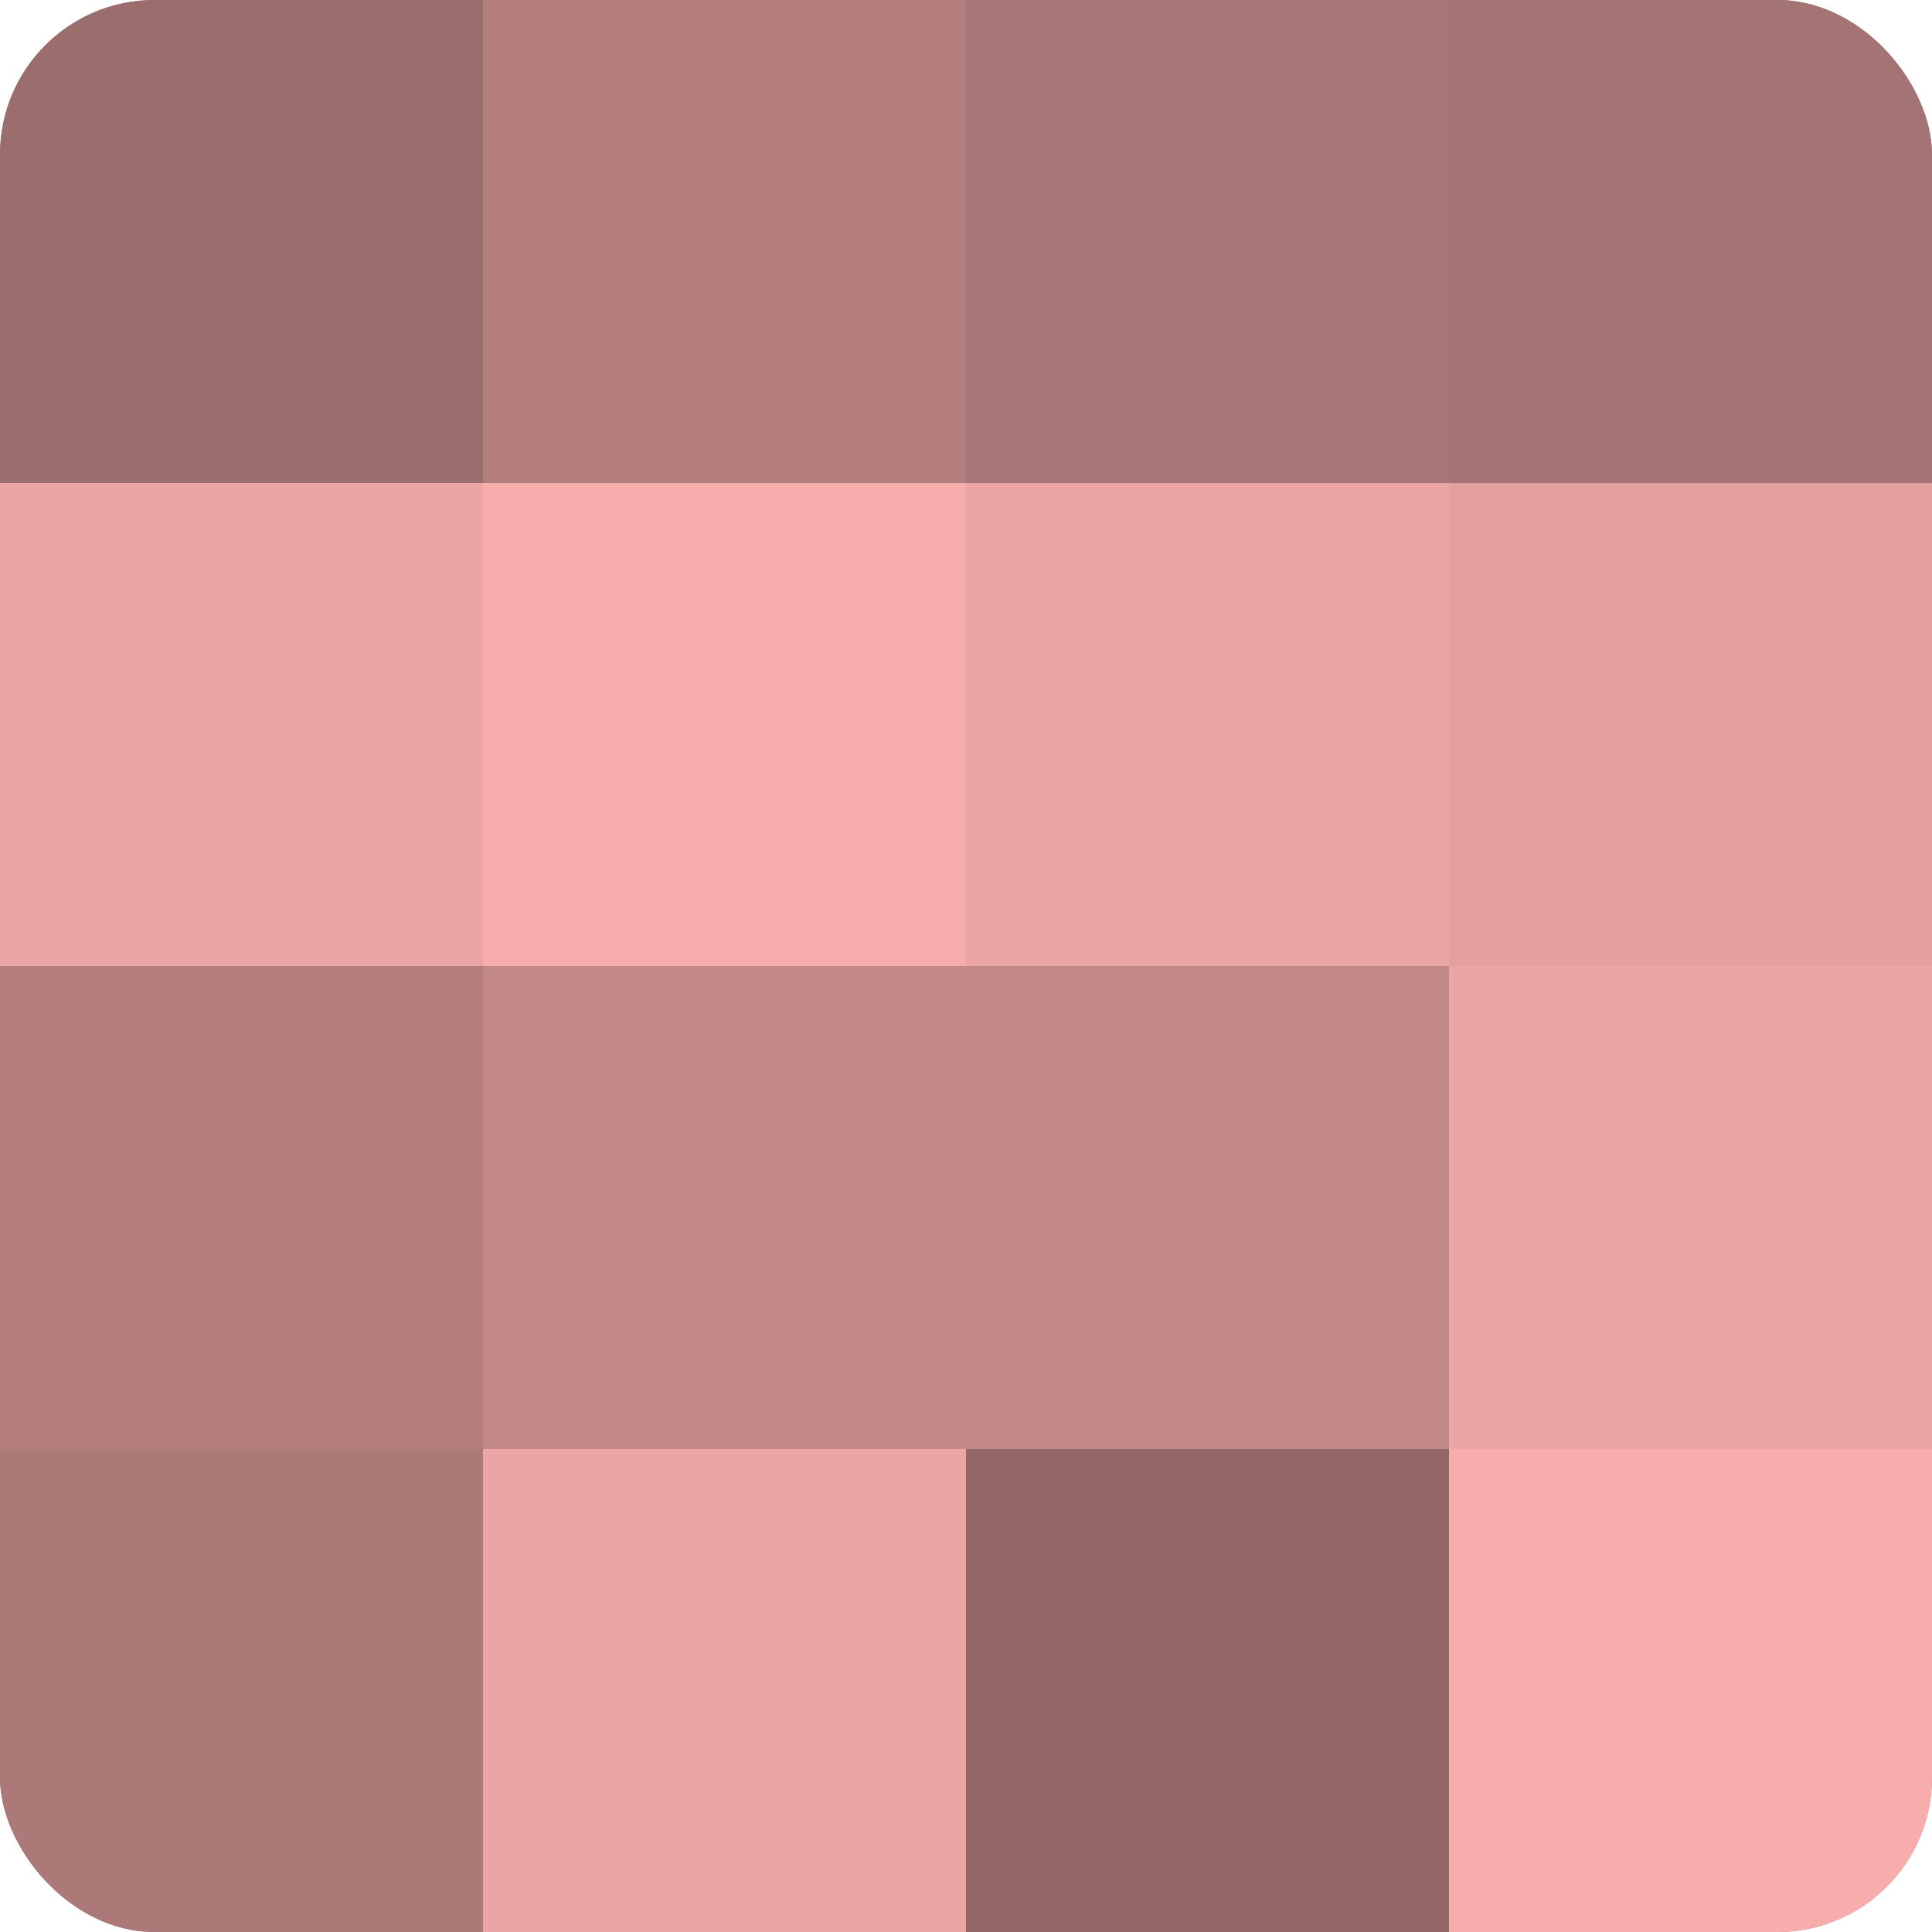 <?xml version="1.0" encoding="UTF-8"?>
<svg xmlns="http://www.w3.org/2000/svg" width="60" height="60" viewBox="0 0 100 100" preserveAspectRatio="xMidYMid meet"><defs><clipPath id="c" width="100" height="100"><rect width="100" height="100" rx="8" ry="8"/></clipPath></defs><g clip-path="url(#c)"><rect width="100" height="100" fill="#a07070"/><rect width="25" height="25" fill="#9c6d6d"/><rect y="25" width="25" height="25" fill="#eca5a5"/><rect y="50" width="25" height="25" fill="#b47e7e"/><rect y="75" width="25" height="25" fill="#ac7878"/><rect x="25" width="25" height="25" fill="#b47e7e"/><rect x="25" y="25" width="25" height="25" fill="#f8adad"/><rect x="25" y="50" width="25" height="25" fill="#c48989"/><rect x="25" y="75" width="25" height="25" fill="#eca5a5"/><rect x="50" width="25" height="25" fill="#a87676"/><rect x="50" y="25" width="25" height="25" fill="#eca5a5"/><rect x="50" y="50" width="25" height="25" fill="#c48989"/><rect x="50" y="75" width="25" height="25" fill="#946868"/><rect x="75" width="25" height="25" fill="#a47373"/><rect x="75" y="25" width="25" height="25" fill="#e49f9f"/><rect x="75" y="50" width="25" height="25" fill="#eca5a5"/><rect x="75" y="75" width="25" height="25" fill="#f8adad"/></g></svg>
